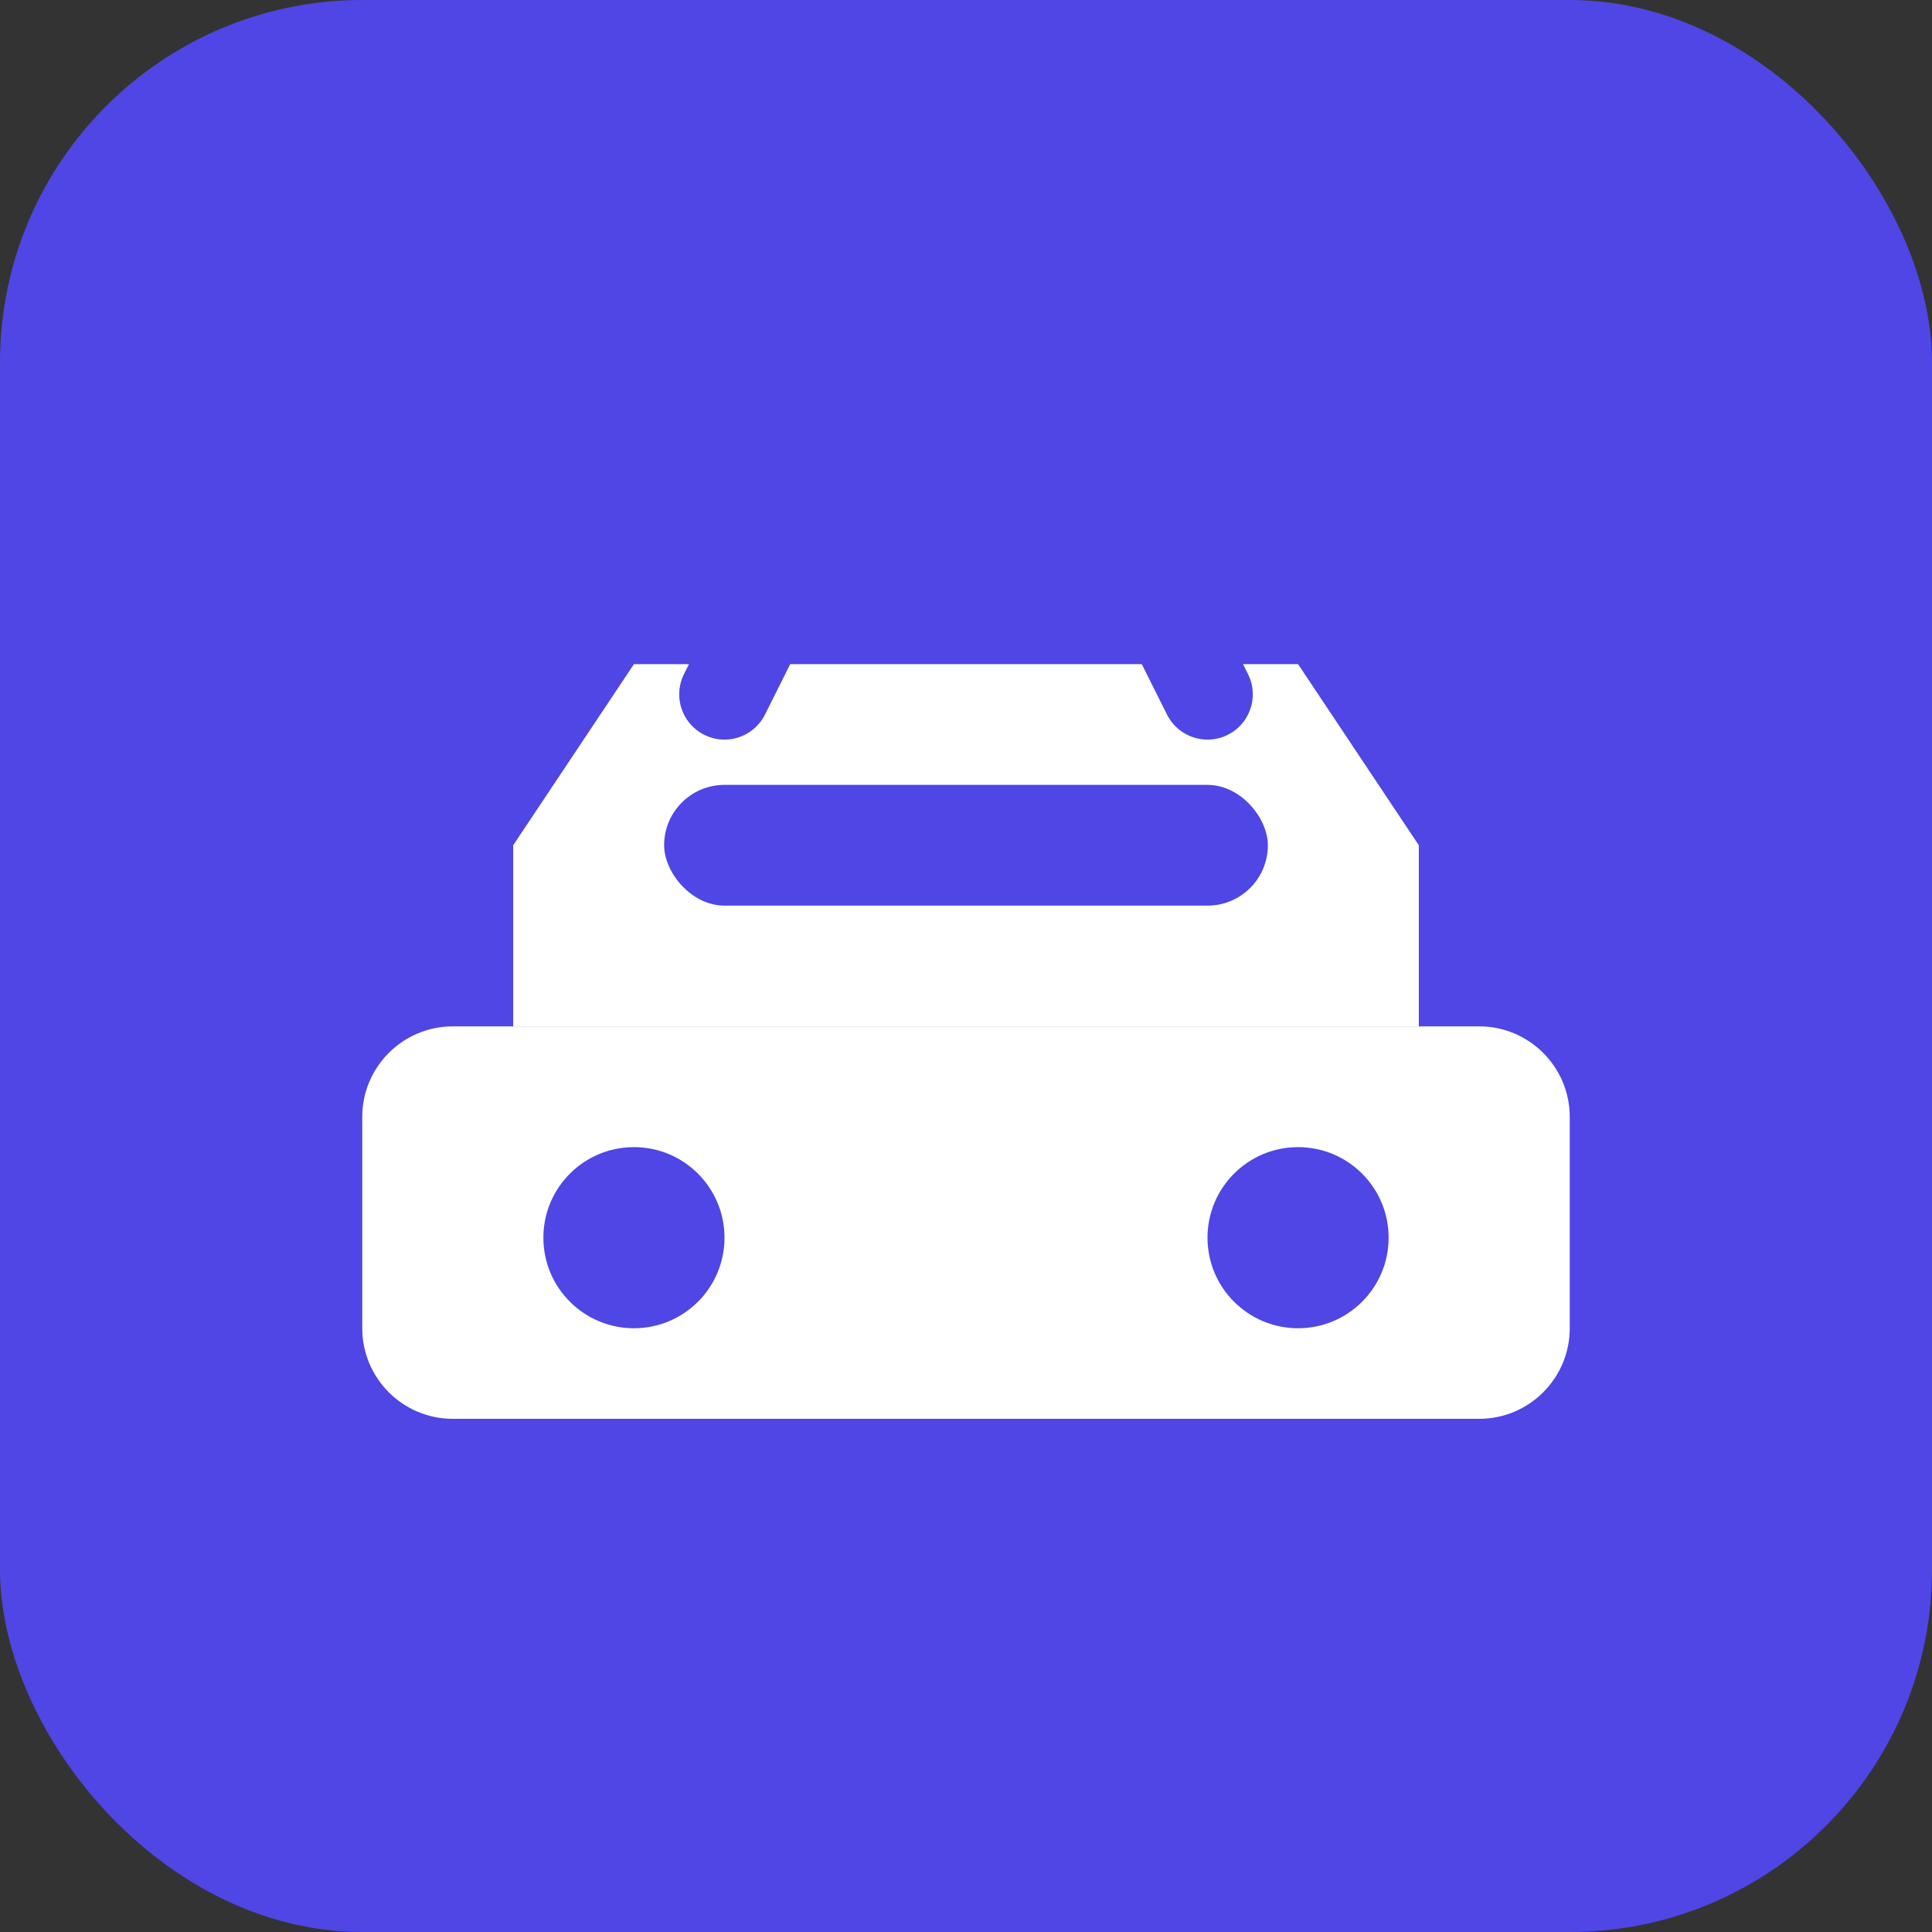 <svg width="32" height="32" viewBox="0 0 32 32" fill="none" xmlns="http://www.w3.org/2000/svg">
  <rect x="0" y="0" width="32" height="32" fill="#333333" stroke="none"/>
  <rect width="32" height="32" rx="6" fill="#4F46E5"/>
  <path d="M6 18.5C6 17.672 6.672 17 7.5 17H24.5C25.328 17 26 17.672 26 18.5V22C26 22.828 25.328 23.5 24.5 23.5H7.5C6.672 23.5 6 22.828 6 22V18.5Z" fill="white"/>
  <path d="M8.5 14L10.5 11H21.5L23.5 14V17H8.5V14Z" fill="white"/>
  <circle cx="10.5" cy="20.5" r="1.5" fill="#4F46E5"/>
  <circle cx="21.5" cy="20.5" r="1.5" fill="#4F46E5"/>
  <rect x="11" y="13" width="10" height="2" rx="1" fill="#4F46E5"/>
  <path d="M12 11.5L13 9.5H19L20 11.5" stroke="#4F46E5" stroke-width="1.5" stroke-linecap="round"/>
</svg>